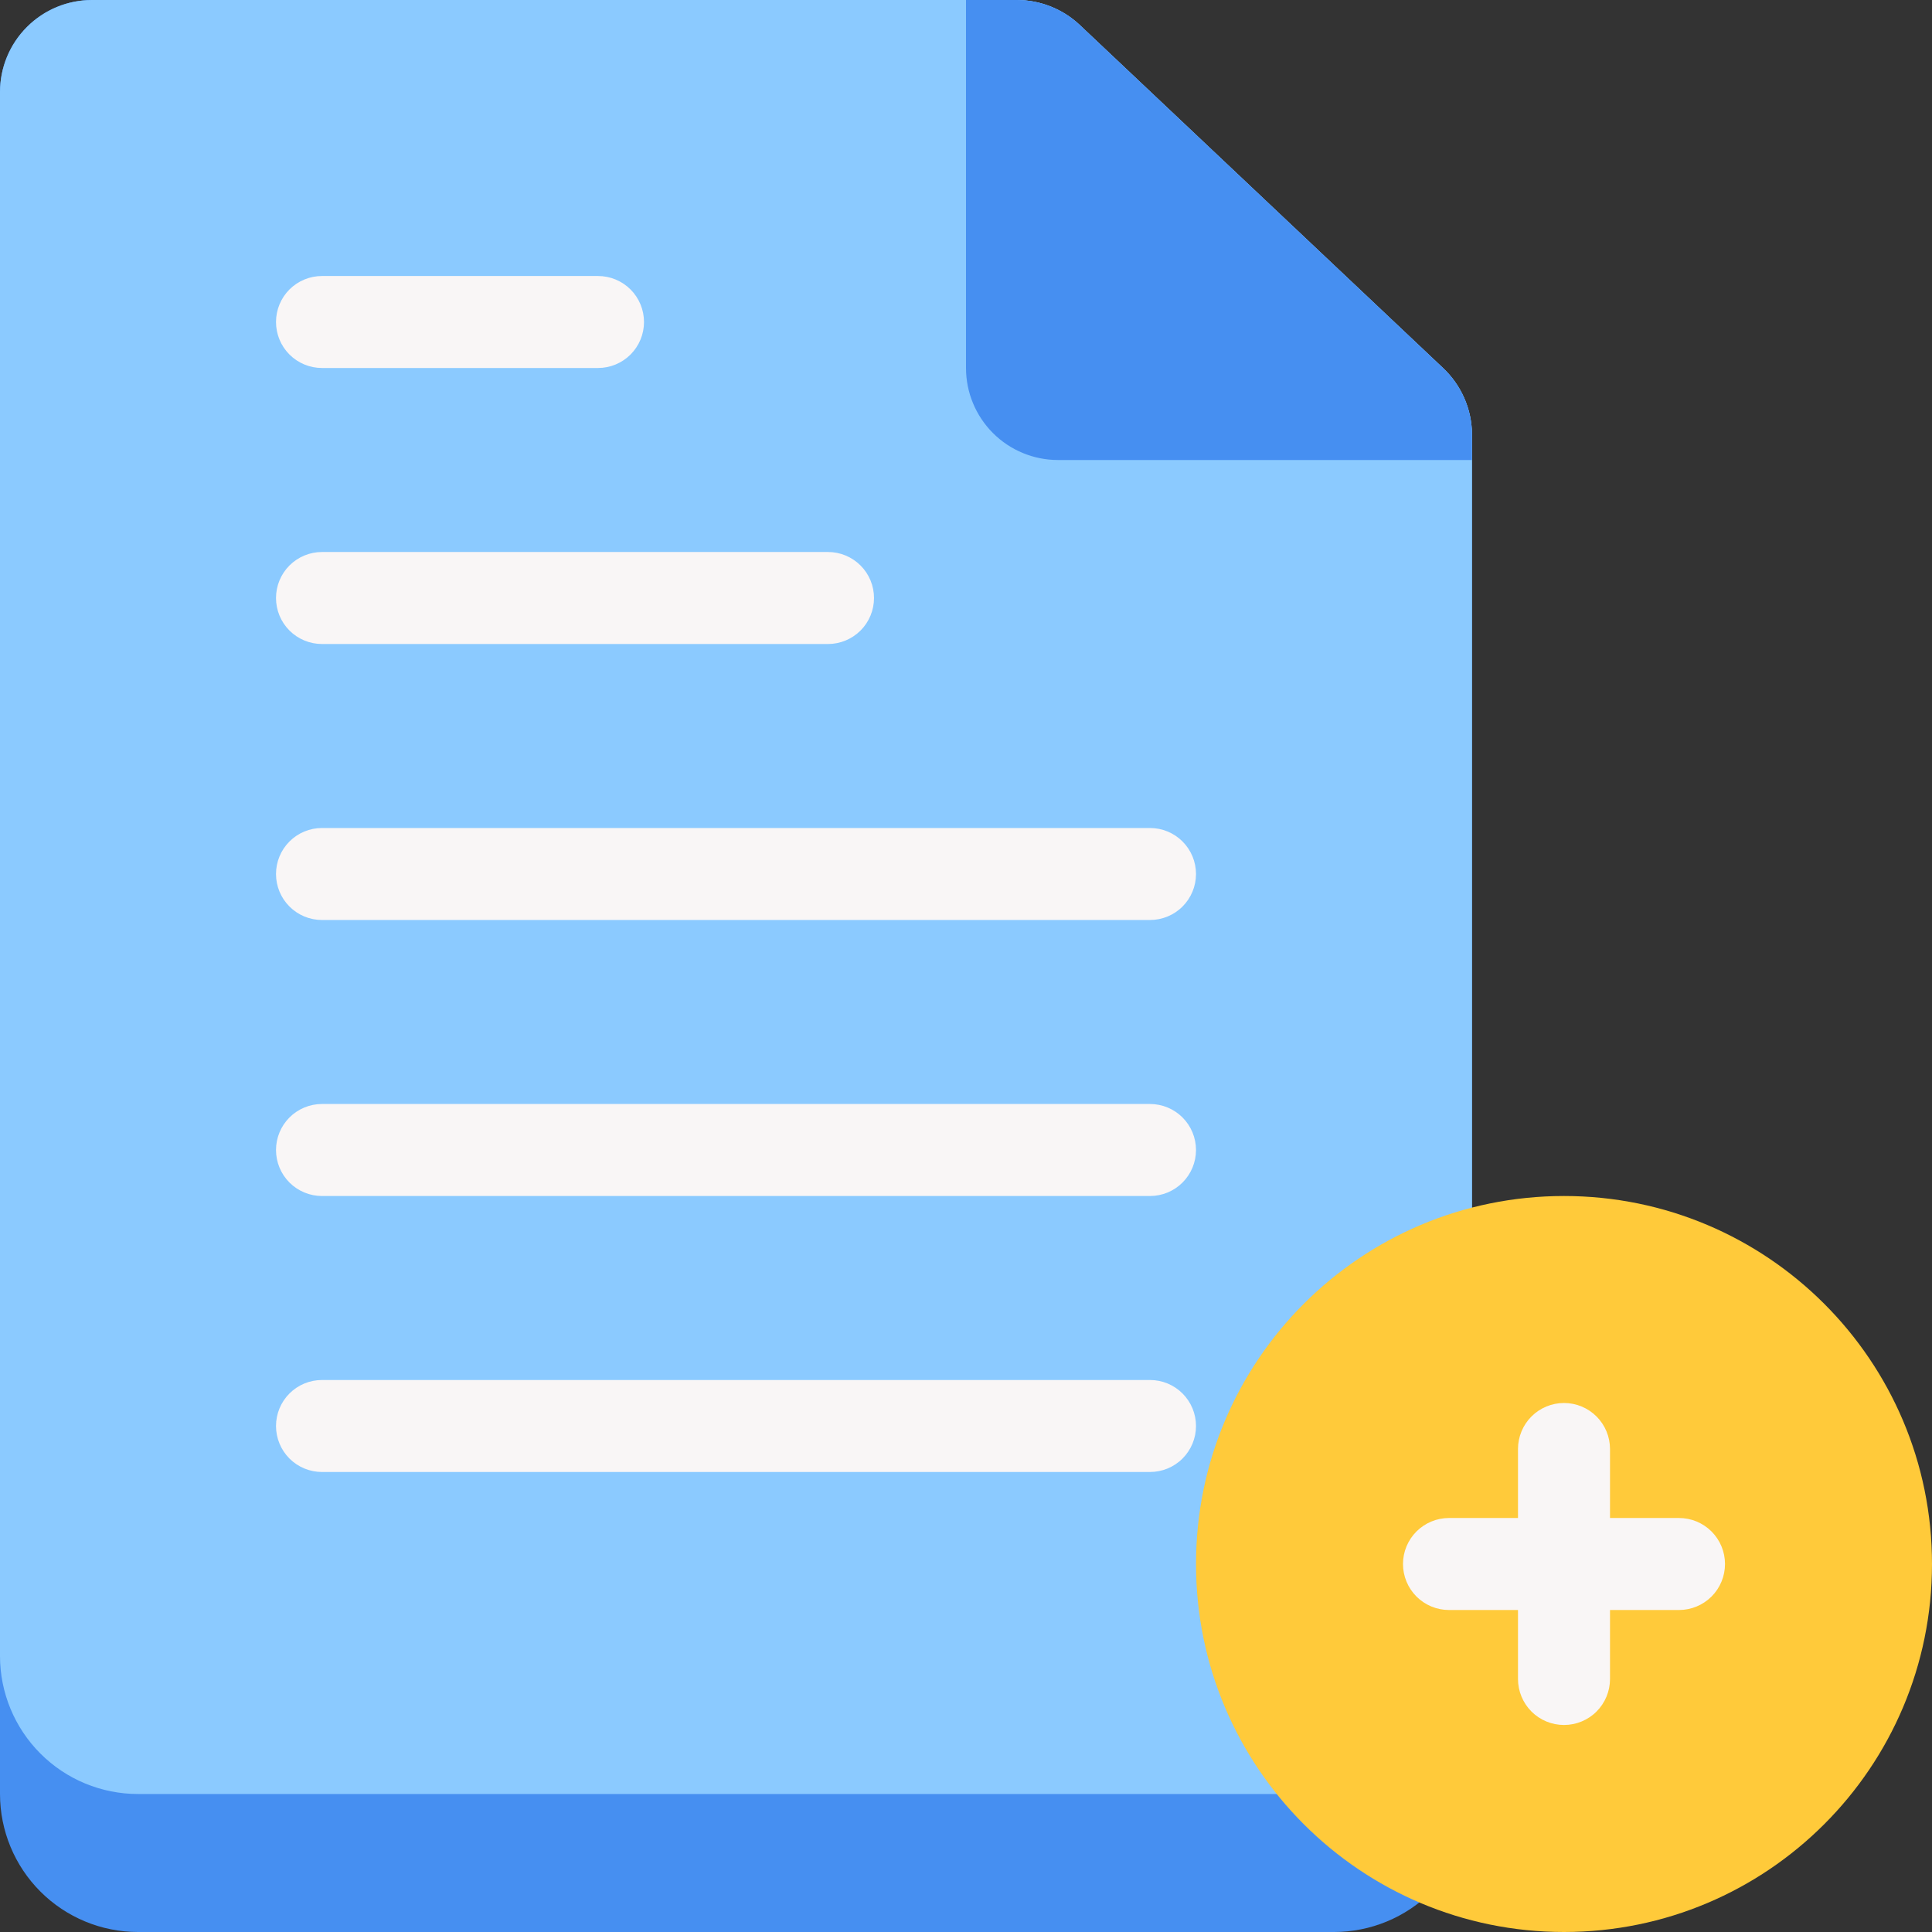 <svg width="80" height="80" viewBox="0 0 80 80" fill="none" xmlns="http://www.w3.org/2000/svg">
<rect x="0" y="0" width="80" height="80" fill="#333333" stroke="none"/>
<path d="M60.952 17.962V74.286C60.952 75.801 60.35 77.255 59.279 78.326C58.207 79.398 56.754 80 55.238 80H5.714C4.199 80 2.745 79.398 1.674 78.326C0.602 77.255 0 75.801 0 74.286V3.81C0 2.799 0.401 1.83 1.116 1.116C1.83 0.401 2.799 4.59106e-06 3.81 4.59106e-06H42.095C43.064 -0.001 43.997 0.366 44.705 1.029L59.752 15.238C60.125 15.588 60.423 16.01 60.629 16.478C60.836 16.946 60.945 17.451 60.952 17.962Z" fill="#468FF1"/>
<path d="M60.952 17.962V68.571C60.952 70.087 60.35 71.54 59.279 72.612C58.207 73.684 56.754 74.286 55.238 74.286H5.714C4.199 74.286 2.745 73.684 1.674 72.612C0.602 71.54 0 70.087 0 68.571V3.81C0 2.799 0.401 1.83 1.116 1.116C1.83 0.401 2.799 4.59106e-06 3.81 4.59106e-06H42.095C43.064 -0.001 43.997 0.366 44.705 1.029L59.752 15.238C60.125 15.588 60.423 16.01 60.629 16.478C60.836 16.946 60.945 17.451 60.952 17.962Z" fill="#8BCAFF"/>
<path d="M60.952 17.962V19.048H43.809C42.799 19.048 41.83 18.646 41.116 17.932C40.401 17.217 40 16.248 40 15.238V4.59106e-06H42.095C43.064 -0.001 43.997 0.366 44.705 1.029L59.752 15.238C60.125 15.588 60.423 16.01 60.629 16.478C60.836 16.946 60.945 17.451 60.952 17.962Z" fill="#468FF1"/>
<path d="M47.619 60.952H13.333C12.828 60.952 12.344 60.752 11.986 60.395C11.629 60.037 11.429 59.553 11.429 59.048C11.429 58.542 11.629 58.058 11.986 57.701C12.344 57.343 12.828 57.143 13.333 57.143H47.619C48.124 57.143 48.609 57.343 48.966 57.701C49.323 58.058 49.524 58.542 49.524 59.048C49.524 59.553 49.323 60.037 48.966 60.395C48.609 60.752 48.124 60.952 47.619 60.952Z" fill="#F9F6F6"/>
<path d="M47.619 49.524H13.333C12.828 49.524 12.344 49.323 11.986 48.966C11.629 48.609 11.429 48.124 11.429 47.619C11.429 47.114 11.629 46.63 11.986 46.272C12.344 45.915 12.828 45.714 13.333 45.714H47.619C48.124 45.714 48.609 45.915 48.966 46.272C49.323 46.63 49.524 47.114 49.524 47.619C49.524 48.124 49.323 48.609 48.966 48.966C48.609 49.323 48.124 49.524 47.619 49.524Z" fill="#F9F6F6"/>
<path d="M47.619 38.095H13.333C12.828 38.095 12.344 37.895 11.986 37.537C11.629 37.18 11.429 36.696 11.429 36.191C11.429 35.685 11.629 35.201 11.986 34.844C12.344 34.486 12.828 34.286 13.333 34.286H47.619C48.124 34.286 48.609 34.486 48.966 34.844C49.323 35.201 49.524 35.685 49.524 36.191C49.524 36.696 49.323 37.18 48.966 37.537C48.609 37.895 48.124 38.095 47.619 38.095Z" fill="#F9F6F6"/>
<path d="M34.286 26.667H13.333C12.828 26.667 12.344 26.466 11.986 26.109C11.629 25.752 11.429 25.267 11.429 24.762C11.429 24.257 11.629 23.772 11.986 23.415C12.344 23.058 12.828 22.857 13.333 22.857H34.286C34.791 22.857 35.275 23.058 35.633 23.415C35.99 23.772 36.191 24.257 36.191 24.762C36.191 25.267 35.99 25.752 35.633 26.109C35.275 26.466 34.791 26.667 34.286 26.667Z" fill="#F9F6F6"/>
<path d="M24.762 15.238H13.333C12.828 15.238 12.344 15.037 11.986 14.68C11.629 14.323 11.429 13.838 11.429 13.333C11.429 12.828 11.629 12.344 11.986 11.986C12.344 11.629 12.828 11.429 13.333 11.429H24.762C25.267 11.429 25.752 11.629 26.109 11.986C26.466 12.344 26.667 12.828 26.667 13.333C26.667 13.838 26.466 14.323 26.109 14.68C25.752 15.037 25.267 15.238 24.762 15.238Z" fill="#F9F6F6"/>
<path d="M64.762 80C73.178 80 80 73.178 80 64.762C80 56.346 73.178 49.524 64.762 49.524C56.346 49.524 49.524 56.346 49.524 64.762C49.524 73.178 56.346 80 64.762 80Z" fill="#FFCA3A"/>
<path d="M64.762 71.428C64.257 71.428 63.772 71.228 63.415 70.871C63.058 70.513 62.857 70.029 62.857 69.524V60C62.857 59.495 63.058 59.01 63.415 58.653C63.772 58.296 64.257 58.095 64.762 58.095C65.267 58.095 65.752 58.296 66.109 58.653C66.466 59.01 66.667 59.495 66.667 60V69.524C66.667 70.029 66.466 70.513 66.109 70.871C65.752 71.228 65.267 71.428 64.762 71.428Z" fill="#F9F6F6"/>
<path d="M69.524 66.667H60C59.495 66.667 59.01 66.466 58.653 66.109C58.296 65.752 58.095 65.267 58.095 64.762C58.095 64.257 58.296 63.772 58.653 63.415C59.01 63.058 59.495 62.857 60 62.857H69.524C70.029 62.857 70.513 63.058 70.871 63.415C71.228 63.772 71.429 64.257 71.429 64.762C71.429 65.267 71.228 65.752 70.871 66.109C70.513 66.466 70.029 66.667 69.524 66.667Z" fill="#F9F6F6"/>
</svg>
